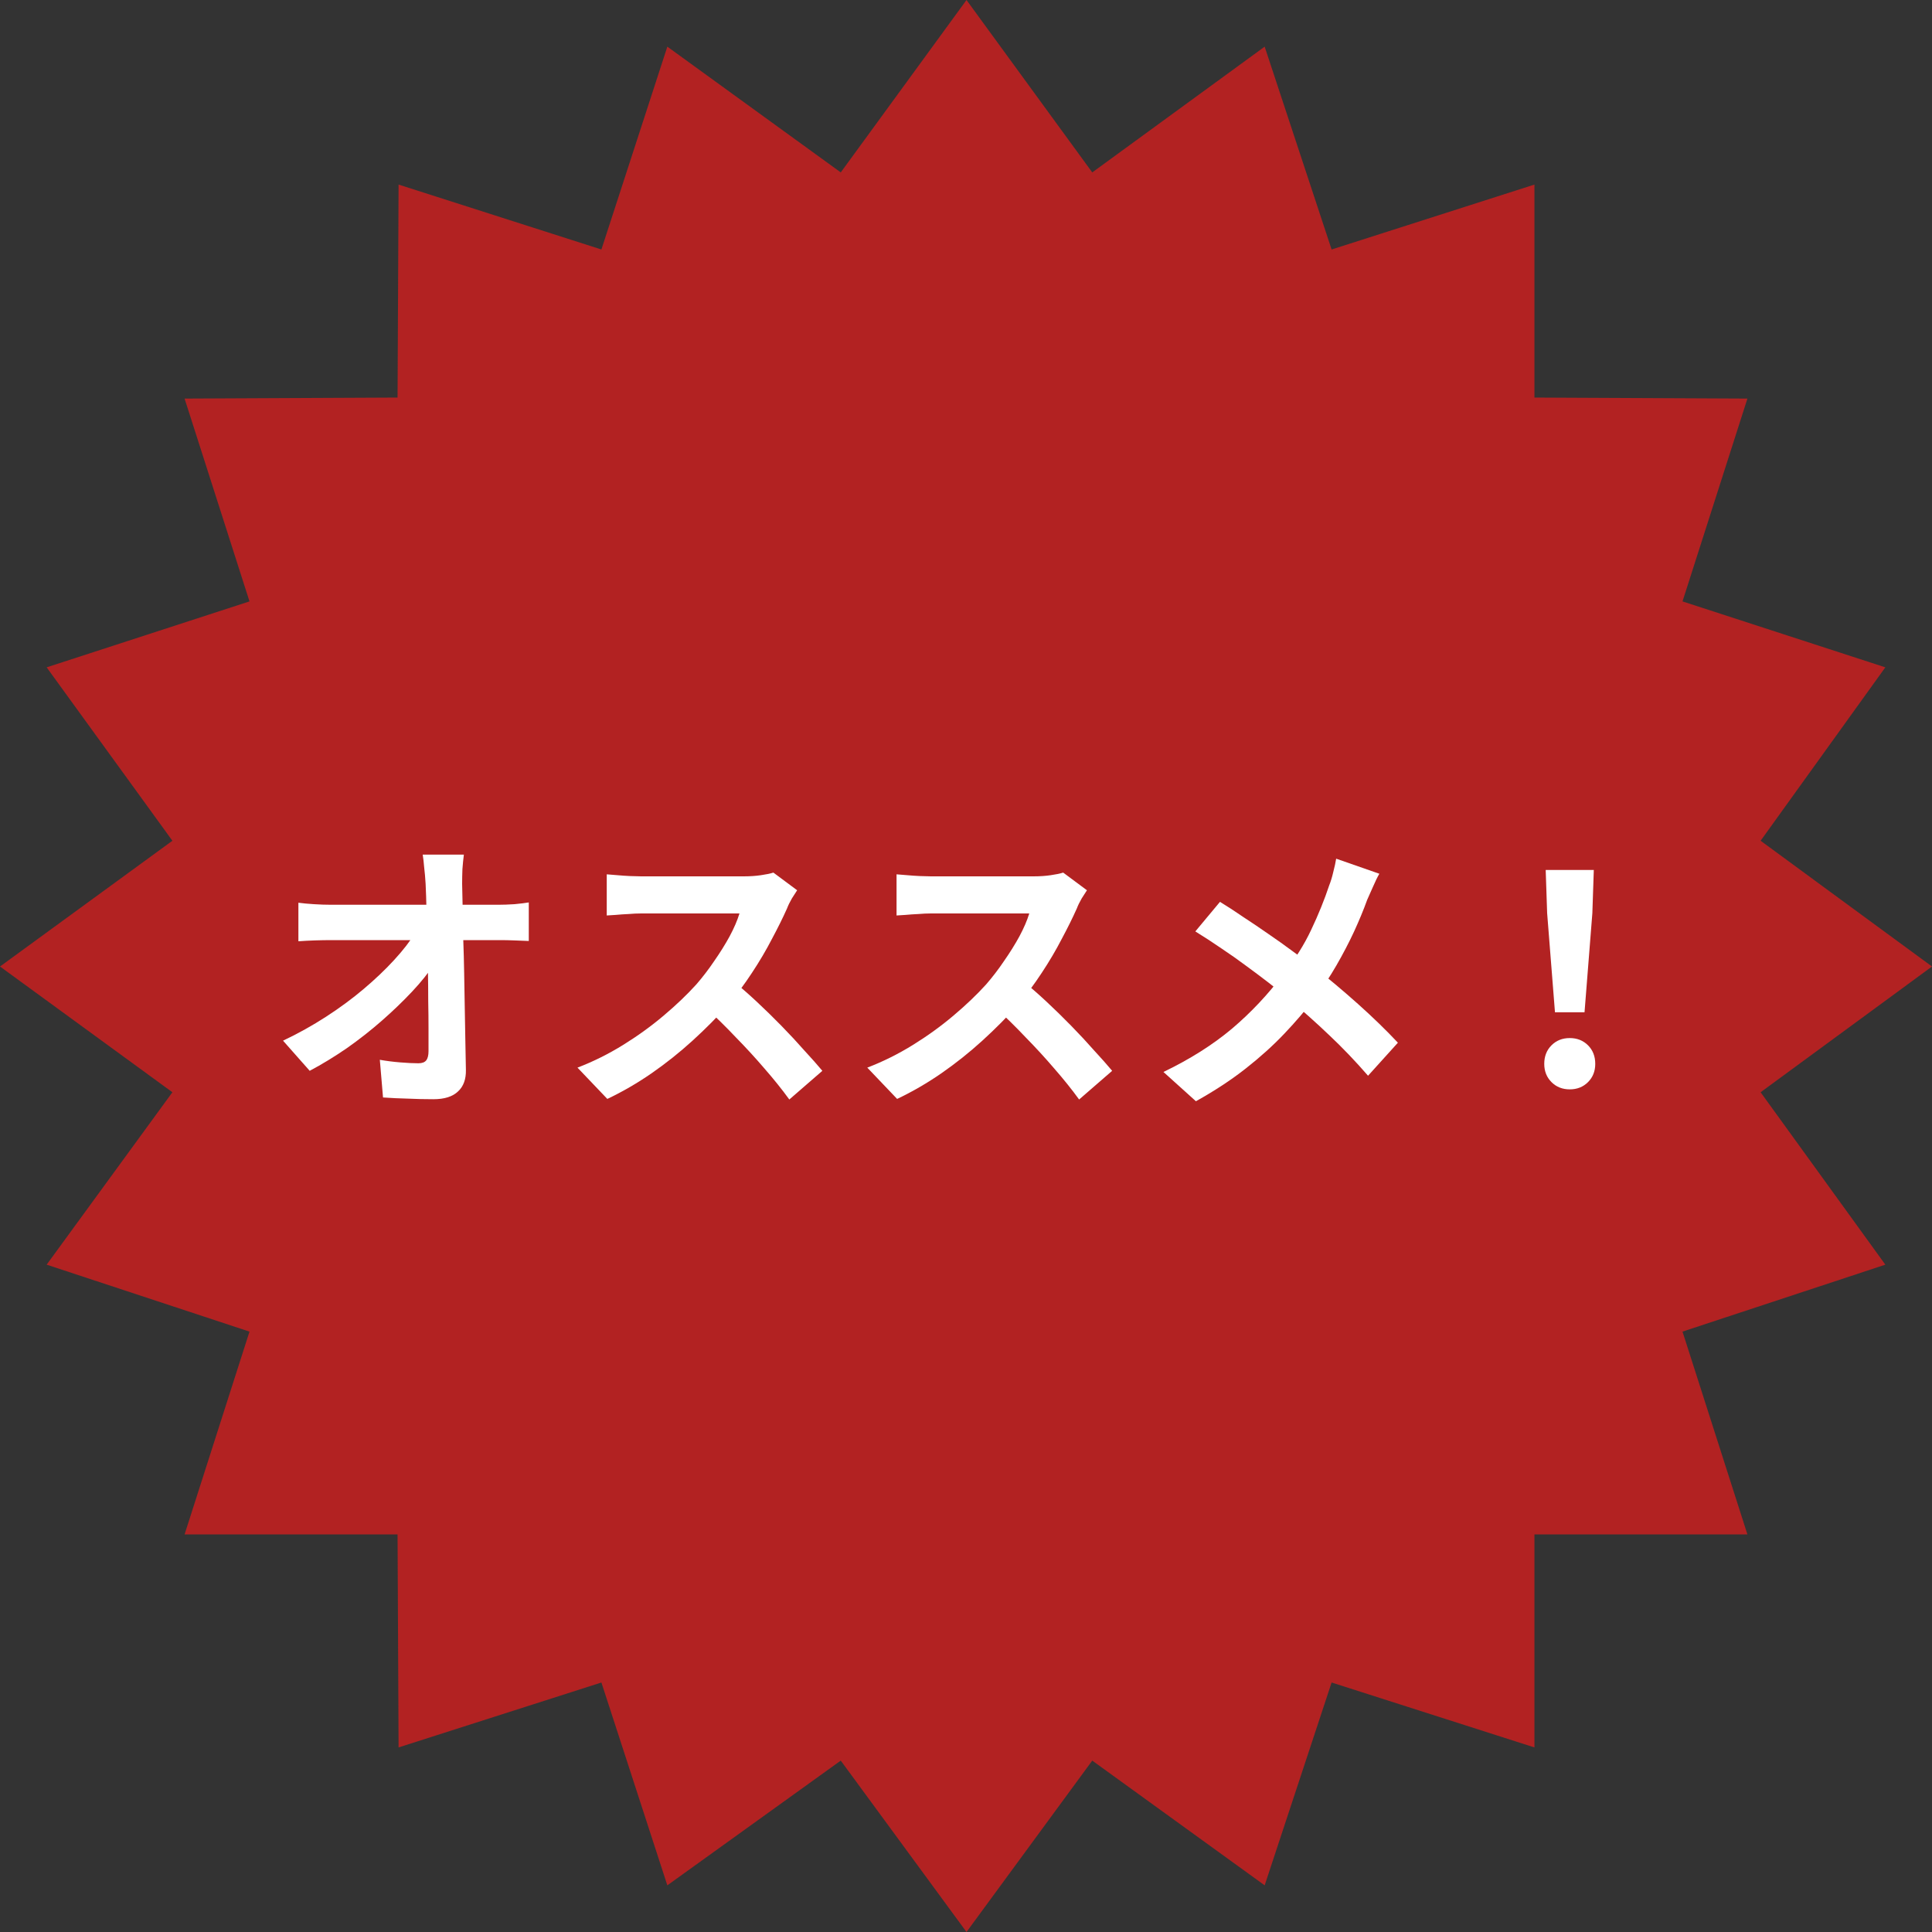 <svg width="80" height="80" viewBox="0 0 80 80" fill="none" xmlns="http://www.w3.org/2000/svg">
<rect x="0" y="0" width="80" height="80" fill="#333333" stroke="none"/>
<path d="M80 40.021L72.903 45.228L78.068 52.367L69.669 55.139L72.357 63.538H63.538V72.357L55.139 69.669L52.367 78.068L45.228 72.903L40.021 80L34.814 72.903L27.633 78.068L24.903 69.669L16.504 72.357L16.462 63.538H7.643L10.331 55.139L1.932 52.367L7.139 45.228L0 40.021L7.139 34.814L1.932 27.633L10.331 24.903L7.643 16.504L16.462 16.462L16.504 7.643L24.903 10.331L27.633 1.932L34.814 7.139L40.021 0L45.228 7.139L52.367 1.932L55.139 10.331L63.538 7.643V16.462L72.357 16.504L69.669 24.903L78.068 27.633L72.903 34.814L80 40.021Z" fill="#B22222"/>
<path d="M64.388 41.916L64.064 37.812L64.004 36.024H65.996L65.936 37.812L65.612 41.916H64.388ZM65 45.108C64.696 45.108 64.444 45.008 64.244 44.808C64.044 44.608 63.944 44.356 63.944 44.052C63.944 43.74 64.044 43.484 64.244 43.284C64.444 43.084 64.696 42.984 65 42.984C65.304 42.984 65.556 43.084 65.756 43.284C65.956 43.484 66.056 43.74 66.056 44.052C66.056 44.356 65.956 44.608 65.756 44.808C65.556 45.008 65.304 45.108 65 45.108Z" fill="white"/>
<path d="M57.116 36.18C57.036 36.316 56.948 36.496 56.852 36.72C56.756 36.936 56.676 37.116 56.612 37.26C56.468 37.66 56.288 38.096 56.072 38.568C55.856 39.032 55.612 39.5 55.34 39.972C55.068 40.444 54.768 40.896 54.44 41.328C54.072 41.816 53.652 42.308 53.18 42.804C52.716 43.292 52.184 43.772 51.584 44.244C50.984 44.716 50.296 45.168 49.52 45.6L48.176 44.388C49.272 43.86 50.216 43.264 51.008 42.6C51.8 41.928 52.508 41.176 53.132 40.344C53.62 39.728 54.008 39.112 54.296 38.496C54.592 37.872 54.84 37.26 55.04 36.66C55.104 36.5 55.16 36.316 55.208 36.108C55.264 35.892 55.304 35.708 55.328 35.556L57.116 36.18ZM50.516 37.344C50.82 37.528 51.14 37.736 51.476 37.968C51.82 38.192 52.164 38.424 52.508 38.664C52.86 38.904 53.192 39.14 53.504 39.372C53.824 39.604 54.112 39.816 54.368 40.008C55.008 40.512 55.632 41.036 56.24 41.58C56.848 42.124 57.396 42.656 57.884 43.176L56.648 44.544C56.12 43.936 55.584 43.376 55.04 42.864C54.496 42.344 53.908 41.82 53.276 41.292C53.06 41.108 52.812 40.908 52.532 40.692C52.252 40.476 51.948 40.248 51.62 40.008C51.3 39.768 50.96 39.528 50.6 39.288C50.24 39.04 49.872 38.8 49.496 38.568L50.516 37.344Z" fill="white"/>
<path d="M45.008 36.864C44.96 36.936 44.888 37.048 44.792 37.2C44.704 37.352 44.636 37.492 44.588 37.62C44.42 37.996 44.212 38.416 43.964 38.88C43.724 39.344 43.448 39.812 43.136 40.284C42.832 40.748 42.508 41.184 42.164 41.592C41.716 42.096 41.22 42.596 40.676 43.092C40.14 43.58 39.572 44.032 38.972 44.448C38.38 44.856 37.772 45.208 37.148 45.504L35.912 44.208C36.56 43.96 37.188 43.648 37.796 43.272C38.404 42.896 38.968 42.488 39.488 42.048C40.008 41.608 40.456 41.18 40.832 40.764C41.096 40.46 41.344 40.136 41.576 39.792C41.816 39.448 42.028 39.108 42.212 38.772C42.396 38.428 42.532 38.112 42.62 37.824C42.54 37.824 42.396 37.824 42.188 37.824C41.98 37.824 41.736 37.824 41.456 37.824C41.184 37.824 40.896 37.824 40.592 37.824C40.288 37.824 39.996 37.824 39.716 37.824C39.444 37.824 39.204 37.824 38.996 37.824C38.788 37.824 38.64 37.824 38.552 37.824C38.384 37.824 38.208 37.832 38.024 37.848C37.84 37.856 37.664 37.868 37.496 37.884C37.336 37.892 37.212 37.9 37.124 37.908V36.204C37.244 36.212 37.392 36.224 37.568 36.24C37.744 36.256 37.92 36.268 38.096 36.276C38.28 36.284 38.432 36.288 38.552 36.288C38.656 36.288 38.82 36.288 39.044 36.288C39.268 36.288 39.524 36.288 39.812 36.288C40.1 36.288 40.396 36.288 40.7 36.288C41.012 36.288 41.308 36.288 41.588 36.288C41.876 36.288 42.124 36.288 42.332 36.288C42.54 36.288 42.692 36.288 42.788 36.288C43.052 36.288 43.292 36.272 43.508 36.24C43.732 36.208 43.904 36.172 44.024 36.132L45.008 36.864ZM42.32 40.596C42.632 40.844 42.964 41.132 43.316 41.46C43.668 41.788 44.016 42.128 44.36 42.48C44.704 42.832 45.02 43.172 45.308 43.5C45.604 43.82 45.852 44.1 46.052 44.34L44.684 45.528C44.388 45.12 44.048 44.696 43.664 44.256C43.288 43.816 42.888 43.38 42.464 42.948C42.048 42.508 41.624 42.092 41.192 41.7L42.32 40.596Z" fill="white"/>
<path d="M33.008 36.864C32.96 36.936 32.888 37.048 32.792 37.2C32.704 37.352 32.636 37.492 32.588 37.62C32.42 37.996 32.212 38.416 31.964 38.88C31.724 39.344 31.448 39.812 31.136 40.284C30.832 40.748 30.508 41.184 30.164 41.592C29.716 42.096 29.22 42.596 28.676 43.092C28.14 43.58 27.572 44.032 26.972 44.448C26.38 44.856 25.772 45.208 25.148 45.504L23.912 44.208C24.56 43.96 25.188 43.648 25.796 43.272C26.404 42.896 26.968 42.488 27.488 42.048C28.008 41.608 28.456 41.18 28.832 40.764C29.096 40.46 29.344 40.136 29.576 39.792C29.816 39.448 30.028 39.108 30.212 38.772C30.396 38.428 30.532 38.112 30.62 37.824C30.54 37.824 30.396 37.824 30.188 37.824C29.98 37.824 29.736 37.824 29.456 37.824C29.184 37.824 28.896 37.824 28.592 37.824C28.288 37.824 27.996 37.824 27.716 37.824C27.444 37.824 27.204 37.824 26.996 37.824C26.788 37.824 26.64 37.824 26.552 37.824C26.384 37.824 26.208 37.832 26.024 37.848C25.84 37.856 25.664 37.868 25.496 37.884C25.336 37.892 25.212 37.9 25.124 37.908V36.204C25.244 36.212 25.392 36.224 25.568 36.24C25.744 36.256 25.92 36.268 26.096 36.276C26.28 36.284 26.432 36.288 26.552 36.288C26.656 36.288 26.82 36.288 27.044 36.288C27.268 36.288 27.524 36.288 27.812 36.288C28.1 36.288 28.396 36.288 28.7 36.288C29.012 36.288 29.308 36.288 29.588 36.288C29.876 36.288 30.124 36.288 30.332 36.288C30.54 36.288 30.692 36.288 30.788 36.288C31.052 36.288 31.292 36.272 31.508 36.24C31.732 36.208 31.904 36.172 32.024 36.132L33.008 36.864ZM30.32 40.596C30.632 40.844 30.964 41.132 31.316 41.46C31.668 41.788 32.016 42.128 32.36 42.48C32.704 42.832 33.02 43.172 33.308 43.5C33.604 43.82 33.852 44.1 34.052 44.34L32.684 45.528C32.388 45.12 32.048 44.696 31.664 44.256C31.288 43.816 30.888 43.38 30.464 42.948C30.048 42.508 29.624 42.092 29.192 41.7L30.32 40.596Z" fill="white"/>
<path d="M19.208 35.388C19.184 35.572 19.164 35.772 19.148 35.988C19.14 36.204 19.136 36.408 19.136 36.6C19.144 36.936 19.152 37.3 19.16 37.692C19.168 38.084 19.176 38.5 19.184 38.94C19.2 39.38 19.212 39.832 19.22 40.296C19.228 40.752 19.236 41.212 19.244 41.676C19.252 42.132 19.26 42.584 19.268 43.032C19.276 43.472 19.284 43.896 19.292 44.304C19.3 44.688 19.192 44.984 18.968 45.192C18.744 45.408 18.404 45.516 17.948 45.516C17.588 45.516 17.236 45.508 16.892 45.492C16.548 45.484 16.204 45.468 15.86 45.444L15.728 43.884C16 43.932 16.284 43.968 16.58 43.992C16.876 44.016 17.124 44.028 17.324 44.028C17.476 44.028 17.584 43.988 17.648 43.908C17.712 43.828 17.744 43.7 17.744 43.524C17.744 43.252 17.744 42.94 17.744 42.588C17.744 42.228 17.74 41.848 17.732 41.448C17.732 41.04 17.728 40.624 17.72 40.2C17.712 39.768 17.704 39.34 17.696 38.916C17.688 38.492 17.676 38.084 17.66 37.692C17.652 37.3 17.64 36.936 17.624 36.6C17.608 36.336 17.588 36.108 17.564 35.916C17.548 35.716 17.528 35.54 17.504 35.388H19.208ZM12.356 37.38C12.532 37.404 12.744 37.424 12.992 37.44C13.248 37.456 13.48 37.464 13.688 37.464C13.808 37.464 14.012 37.464 14.3 37.464C14.588 37.464 14.928 37.464 15.32 37.464C15.72 37.464 16.144 37.464 16.592 37.464C17.04 37.464 17.484 37.464 17.924 37.464C18.364 37.464 18.776 37.464 19.16 37.464C19.544 37.464 19.868 37.464 20.132 37.464C20.396 37.464 20.568 37.464 20.648 37.464C20.84 37.464 21.06 37.456 21.308 37.44C21.556 37.416 21.752 37.392 21.896 37.368V38.964C21.704 38.956 21.5 38.948 21.284 38.94C21.076 38.932 20.892 38.928 20.732 38.928C20.66 38.928 20.492 38.928 20.228 38.928C19.964 38.928 19.636 38.928 19.244 38.928C18.86 38.928 18.44 38.928 17.984 38.928C17.528 38.928 17.068 38.928 16.604 38.928C16.148 38.928 15.716 38.928 15.308 38.928C14.908 38.928 14.568 38.928 14.288 38.928C14.008 38.928 13.82 38.928 13.724 38.928C13.508 38.928 13.28 38.932 13.04 38.94C12.8 38.948 12.572 38.96 12.356 38.976V37.38ZM11.72 43.092C12.344 42.796 12.94 42.464 13.508 42.096C14.076 41.728 14.596 41.344 15.068 40.944C15.54 40.544 15.956 40.148 16.316 39.756C16.684 39.356 16.976 38.98 17.192 38.628L17.972 38.64L17.984 39.912C17.744 40.28 17.436 40.664 17.06 41.064C16.684 41.464 16.268 41.864 15.812 42.264C15.356 42.664 14.872 43.044 14.36 43.404C13.848 43.756 13.336 44.068 12.824 44.34L11.72 43.092Z" fill="white"/>
</svg>
